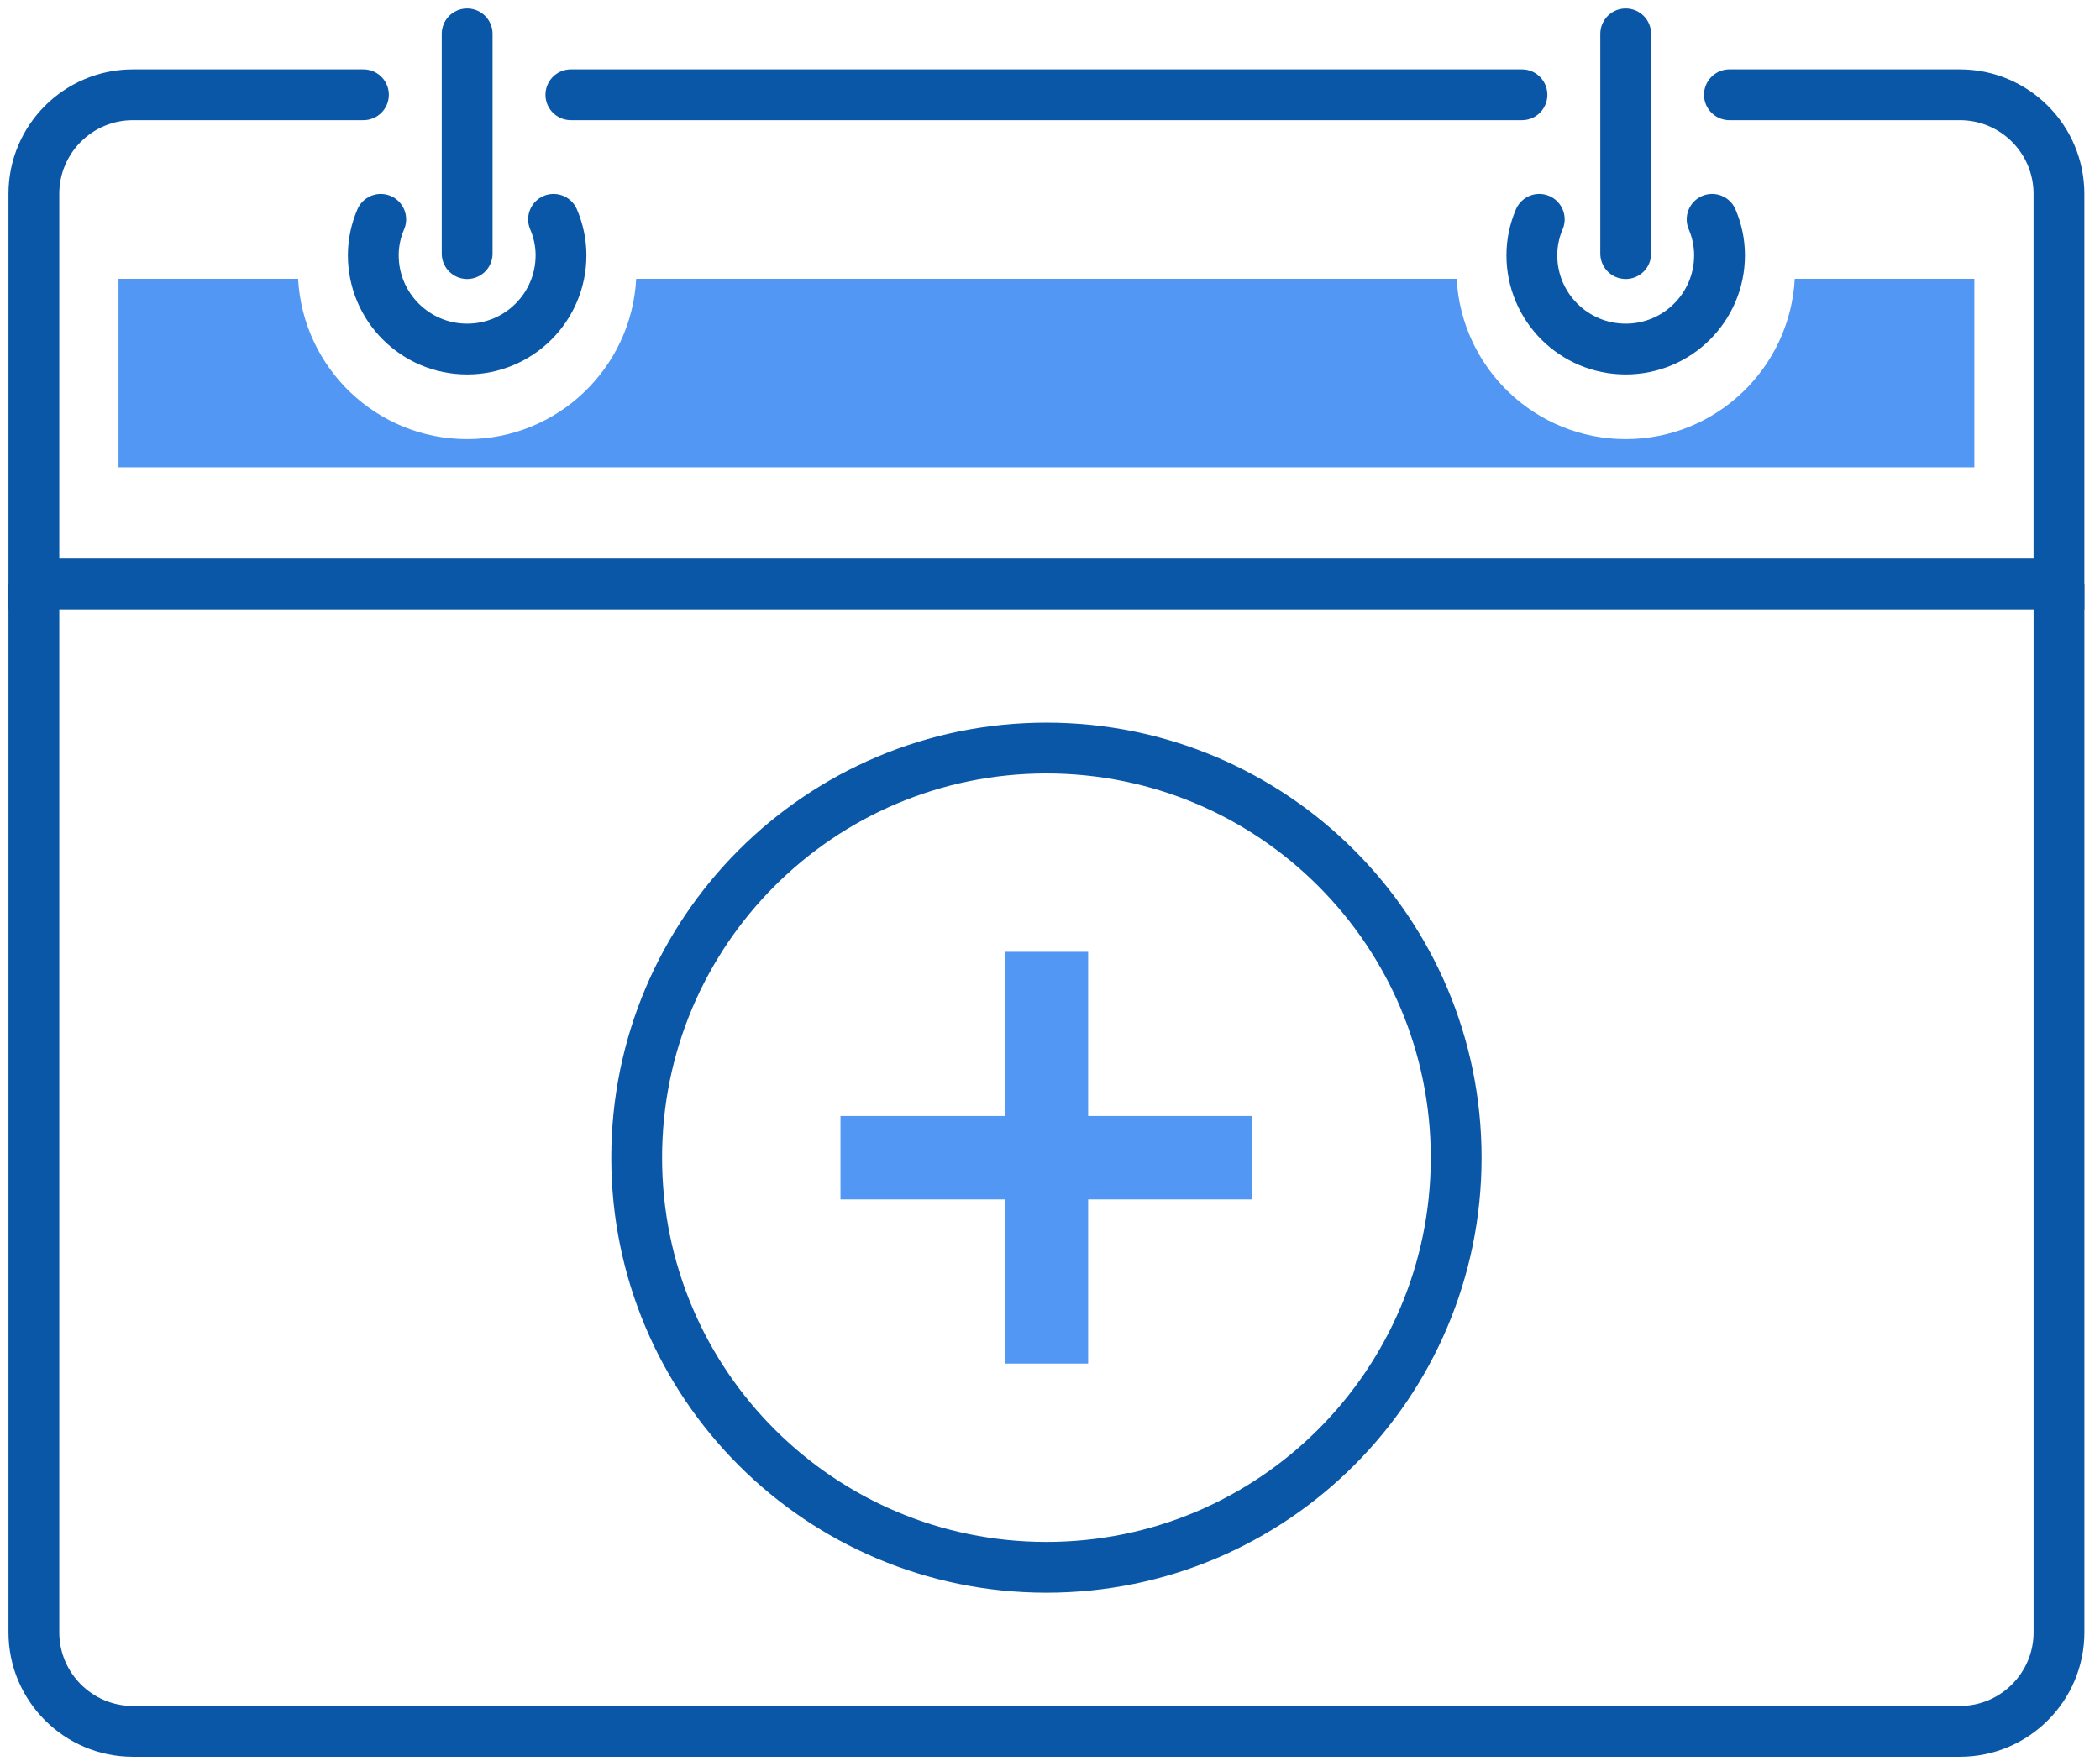 <?xml version="1.0" encoding="UTF-8"?>
<svg width="62px" height="52px" viewBox="0 0 62 52" version="1.1" xmlns="http://www.w3.org/2000/svg" xmlns:xlink="http://www.w3.org/1999/xlink">
    <title>fundacion-icon-03</title>
    <g id="Page-1" stroke="none" stroke-width="1" fill="none" fill-rule="evenodd">
        <g id="08" transform="translate(-1057, -798)">
            <g id="fundacion-icon-03" transform="translate(1058, 799)">
                <path d="M59.789,16.247 L59.789,47.204 C59.789,48.82 58.478,50.131 56.862,50.131 L2.927,50.131 C1.311,50.131 0,48.82 0,47.204 L0,16.247" id="Stroke-1" stroke="#0A57A8" stroke-width="1.5"></path>
                <path d="M10.241,5.477 C10.102,5.803 10.021,6.16 10.021,6.538 C10.021,8.068 11.262,9.308 12.792,9.308 C14.323,9.308 15.563,8.068 15.563,6.538 C15.563,6.16 15.482,5.803 15.343,5.477" id="Stroke-3" stroke="#0A57A8" stroke-width="1.5" stroke-linecap="round"></path>
                <line x1="12.792" y1="6.489" x2="12.792" y2="0" id="Stroke-5" stroke="#0A57A8" stroke-width="1.5" stroke-linecap="round"></line>
                <path d="M49.548,5.477 C49.687,5.803 49.767,6.16 49.767,6.538 C49.767,8.068 48.527,9.308 46.997,9.308 C45.467,9.308 44.226,8.068 44.226,6.538 C44.226,6.16 44.306,5.803 44.445,5.477" id="Stroke-7" stroke="#0A57A8" stroke-width="1.5" stroke-linecap="round"></path>
                <line x1="46.997" y1="6.489" x2="46.997" y2="0" id="Stroke-9" stroke="#0A57A8" stroke-width="1.5" stroke-linecap="round"></line>
                <line x1="43.934" y1="1.799" x2="15.854" y2="1.799" id="Stroke-11" stroke="#0A57A8" stroke-width="1.5" stroke-linecap="round"></line>
                <path d="M9.73,1.799 L2.927,1.799 C1.31,1.799 0,3.109 0,4.725 L0,16.247 L59.788,16.247 L59.788,4.725 C59.788,3.109 58.478,1.799 56.862,1.799 L50.059,1.799" id="Stroke-13" stroke="#0A57A8" stroke-width="1.5" stroke-linecap="round"></path>
                <polygon id="Fill-15" fill="#5297F3" points="35.974 31.957 31.126 31.957 31.126 27.109 28.662 27.109 28.662 31.957 23.814 31.957 23.814 34.421 28.662 34.421 28.662 39.269 31.126 39.269 31.126 34.421 35.974 34.421"></polygon>
                <path d="M41.992,33.189 C41.992,26.508 36.576,21.091 29.894,21.091 C23.213,21.091 17.797,26.508 17.797,33.189 C17.797,39.87 23.213,45.286 29.894,45.286 C36.576,45.286 41.992,39.87 41.992,33.189 Z" id="Stroke-17" stroke="#0A57A8" stroke-width="1.5" stroke-linecap="round"></path>
                <path d="M51.988,7.234 C51.846,9.871 49.669,11.968 46.997,11.968 C44.324,11.968 42.148,9.871 42.006,7.234 L17.783,7.234 C17.642,9.871 15.465,11.968 12.792,11.968 C10.12,11.968 7.943,9.871 7.801,7.234 L2.499,7.234 L2.499,12.801 L57.29,12.801 L57.29,7.234 L51.988,7.234 Z" id="Fill-19" fill="#5297F3"></path>
            </g>
        </g>
    </g>
</svg>